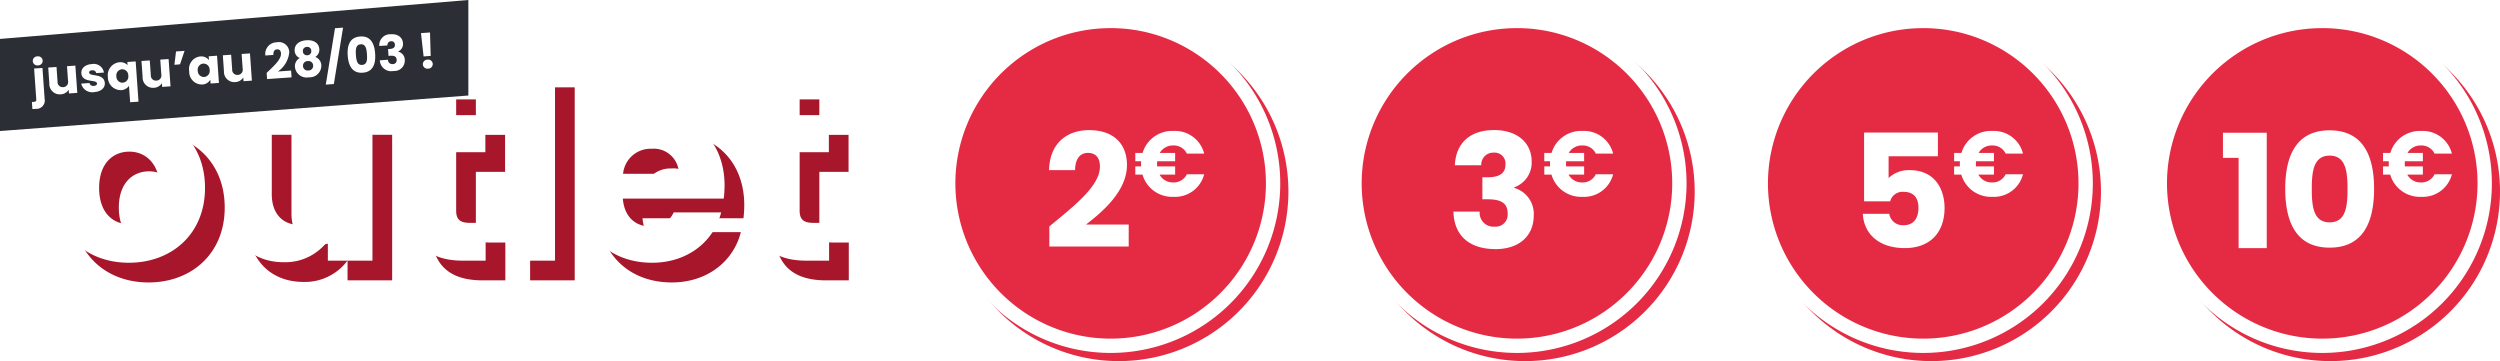 <svg xmlns="http://www.w3.org/2000/svg" xmlns:xlink="http://www.w3.org/1999/xlink" width="306.741" height="44.305" viewBox="0 0 306.741 44.305">
  <defs>
    <filter id="Tracé_26971" x="115.466" y="1.69" width="42.615" height="42.615" filterUnits="userSpaceOnUse">
      <feOffset dx="1" dy="1" input="SourceAlpha"/>
      <feGaussianBlur result="blur"/>
      <feFlood flood-color="#a7162b"/>
      <feComposite operator="in" in2="blur"/>
      <feComposite in="SourceGraphic"/>
    </filter>
    <filter id="Tracé_26972" x="165.316" y="1.69" width="42.615" height="42.615" filterUnits="userSpaceOnUse">
      <feOffset dx="1" dy="1" input="SourceAlpha"/>
      <feGaussianBlur result="blur-2"/>
      <feFlood flood-color="#a7162b"/>
      <feComposite operator="in" in2="blur-2"/>
      <feComposite in="SourceGraphic"/>
    </filter>
    <filter id="Tracé_26973" x="215.166" y="1.69" width="42.615" height="42.615" filterUnits="userSpaceOnUse">
      <feOffset dx="1" dy="1" input="SourceAlpha"/>
      <feGaussianBlur result="blur-3"/>
      <feFlood flood-color="#a7162b"/>
      <feComposite operator="in" in2="blur-3"/>
      <feComposite in="SourceGraphic"/>
    </filter>
    <filter id="Tracé_26974" x="264.126" y="1.69" width="42.615" height="42.615" filterUnits="userSpaceOnUse">
      <feOffset dx="1" dy="1" input="SourceAlpha"/>
      <feGaussianBlur result="blur-4"/>
      <feFlood flood-color="#a7162b"/>
      <feComposite operator="in" in2="blur-4"/>
      <feComposite in="SourceGraphic"/>
    </filter>
  </defs>
  <g id="Groupe_13346" data-name="Groupe 13346" transform="translate(-5948.534 3300.69)">
    <g id="Groupe_13344" data-name="Groupe 13344" transform="translate(5953.776 -3302.708)">
      <path id="Tracé_26985" data-name="Tracé 26985" d="M-29.088-8.928c0-5.664-4.032-9.184-9.28-9.184-5.216,0-9.28,3.52-9.28,9.184S-43.68.256-38.432.256-29.088-3.264-29.088-8.928Zm-12.992,0c0-3.04,1.728-4.448,3.712-4.448,1.92,0,3.712,1.408,3.712,4.448,0,3.008-1.824,4.448-3.776,4.448C-40.416-4.48-42.08-5.92-42.08-8.928Zm33.536-8.928h-5.472v9.7c0,2.432-1.344,3.776-3.456,3.776-2.048,0-3.424-1.344-3.424-3.776v-9.7h-5.44V-7.424c0,4.768,2.784,7.616,6.912,7.616a6.506,6.506,0,0,0,5.408-2.624V0h5.472Zm4.8,11.648C-3.744-1.568-1.152,0,2.56,0H5.344V-4.64H3.392c-1.216,0-1.664-.448-1.664-1.5v-7.168H5.312v-4.544H1.728v-4.352H-3.744v4.352H-5.92v4.544h2.176ZM8.384,0h5.472V-23.68H8.384ZM25.7-13.728a3.087,3.087,0,0,1,3.36,3.072H22.208A3.384,3.384,0,0,1,25.7-13.728ZM34.24-5.92H28.416a2.909,2.909,0,0,1-2.848,1.728c-1.76,0-3.2-1.088-3.392-3.424H34.56a13.828,13.828,0,0,0,.1-1.6c0-5.44-3.68-8.9-8.9-8.9-5.312,0-9.024,3.52-9.024,9.184S20.512.256,25.76.256C30.208.256,33.376-2.432,34.24-5.92Zm4.16-.288C38.4-1.568,40.992,0,44.7,0h2.784V-4.64H45.536c-1.216,0-1.664-.448-1.664-1.5v-7.168h3.584v-4.544H43.872v-4.352H38.4v4.352H36.224v4.544H38.4Z" transform="translate(51.417 36.417)" fill="#a7162b"/>
      <path id="Tracé_26984" data-name="Tracé 26984" d="M-29.088-8.928c0-5.664-4.032-9.184-9.28-9.184-5.216,0-9.28,3.52-9.28,9.184S-43.68.256-38.432.256-29.088-3.264-29.088-8.928Zm-12.992,0c0-3.04,1.728-4.448,3.712-4.448,1.92,0,3.712,1.408,3.712,4.448,0,3.008-1.824,4.448-3.776,4.448C-40.416-4.48-42.08-5.92-42.08-8.928Zm33.536-8.928h-5.472v9.7c0,2.432-1.344,3.776-3.456,3.776-2.048,0-3.424-1.344-3.424-3.776v-9.7h-5.44V-7.424c0,4.768,2.784,7.616,6.912,7.616a6.506,6.506,0,0,0,5.408-2.624V0h5.472Zm4.8,11.648C-3.744-1.568-1.152,0,2.56,0H5.344V-4.64H3.392c-1.216,0-1.664-.448-1.664-1.5v-7.168H5.312v-4.544H1.728v-4.352H-3.744v4.352H-5.92v4.544h2.176ZM8.384,0h5.472V-23.68H8.384ZM25.7-13.728a3.087,3.087,0,0,1,3.36,3.072H22.208A3.384,3.384,0,0,1,25.7-13.728ZM34.24-5.92H28.416a2.909,2.909,0,0,1-2.848,1.728c-1.76,0-3.2-1.088-3.392-3.424H34.56a13.828,13.828,0,0,0,.1-1.6c0-5.44-3.68-8.9-8.9-8.9-5.312,0-9.024,3.52-9.024,9.184S20.512.256,25.76.256C30.208.256,33.376-2.432,34.24-5.92Zm4.16-.288C38.4-1.568,40.992,0,44.7,0h2.784V-4.64H45.536c-1.216,0-1.664-.448-1.664-1.5v-7.168h3.584v-4.544H43.872v-4.352H38.4v4.352H36.224v4.544H38.4Z" transform="translate(49 34)" fill="#fff"/>
    </g>
    <g id="Groupe_13345" data-name="Groupe 13345" transform="translate(5948.534 -3300.69)">
      <g id="Groupe_13320" data-name="Groupe 13320" transform="translate(0 0)">
        <path id="Tracé_26864" data-name="Tracé 26864" d="M-601.752-3.34l-57.466,4.776v11.3l57.466-4.356Z" transform="translate(659.218 3.34)" fill="#2b2e34"/>
      </g>
      <path id="Tracé_26983" data-name="Tracé 26983" d="M-23.991-3.7a.565.565,0,0,0,.606-.552.566.566,0,0,0-.606-.558.568.568,0,0,0-.612.558A.567.567,0,0,0-23.991-3.7Zm-.51.348V.444c0,.2-.084.282-.312.282h-.246V1.6h.4A1.034,1.034,0,0,0-23.475.432v-3.78Zm5.07,0h-1.026V-1.53a.623.623,0,0,1-.648.708.625.625,0,0,1-.642-.708V-3.348h-1.02v1.956a1.274,1.274,0,0,0,1.3,1.428,1.22,1.22,0,0,0,1.014-.492V0h1.026Zm3.456,2.376c-.018-1.248-1.83-.87-1.83-1.4,0-.162.132-.258.372-.258a.441.441,0,0,1,.492.378h.948A1.265,1.265,0,0,0-17.4-3.4c-.876,0-1.362.468-1.362,1.038,0,1.23,1.824.84,1.824,1.38,0,.15-.138.27-.4.27a.47.47,0,0,1-.516-.39h-1.014A1.382,1.382,0,0,0-17.331.048C-16.491.048-15.975-.39-15.975-.972Zm.426-.7A1.587,1.587,0,0,0-14.031.042a1.244,1.244,0,0,0,.99-.462V1.6h1.026V-3.348h-1.026v.384a1.22,1.22,0,0,0-.978-.42A1.594,1.594,0,0,0-15.549-1.668Zm2.508-.006a.753.753,0,0,1-.732.828.751.751,0,0,1-.732-.822.757.757,0,0,1,.732-.828A.748.748,0,0,1-13.041-1.674Zm5.076-1.674H-8.991V-1.53a.623.623,0,0,1-.648.708.625.625,0,0,1-.642-.708V-3.348H-11.3v1.956a1.274,1.274,0,0,0,1.3,1.428A1.22,1.22,0,0,0-8.991-.456V0h1.026Zm1.35.744.672-1.608h-1.05L-7.305-2.6Zm1.068.924A1.551,1.551,0,0,0-4.077.048,1.184,1.184,0,0,0-3.039-.474V0h1.026V-3.348H-3.039v.474A1.165,1.165,0,0,0-4.071-3.4,1.541,1.541,0,0,0-5.547-1.68Zm2.508.006a.748.748,0,0,1-.732.828A.756.756,0,0,1-4.5-1.68.745.745,0,0,1-3.771-2.5.748.748,0,0,1-3.039-1.674ZM2.037-3.348H1.011V-1.53a.623.623,0,0,1-.648.708A.625.625,0,0,1-.279-1.53V-3.348H-1.3v1.956A1.274,1.274,0,0,0,0,.036,1.22,1.22,0,0,0,1.011-.456V0H2.037ZM3.909-.06H6.921V-.894H5.3A3.233,3.233,0,0,0,6.855-3.156a1.268,1.268,0,0,0-1.44-1.32A1.426,1.426,0,0,0,3.9-2.958h.99c0-.414.18-.654.486-.654s.456.2.456.522c0,.738-.99,1.5-1.92,2.268ZM8.091-2.352a1.121,1.121,0,0,0-.666,1.068A1.435,1.435,0,0,0,9.045.084a1.435,1.435,0,0,0,1.62-1.368,1.123,1.123,0,0,0-.672-1.068,1.024,1.024,0,0,0,.564-.942c0-.624-.48-1.176-1.512-1.176s-1.518.552-1.518,1.176A1.007,1.007,0,0,0,8.091-2.352Zm.954-.276a.482.482,0,0,1-.516-.5.481.481,0,0,1,.516-.522.479.479,0,0,1,.516.516A.486.486,0,0,1,9.045-2.628Zm0,.72a.56.56,0,0,1,.618.576.566.566,0,0,1-.618.576.57.57,0,0,1-.63-.576A.563.563,0,0,1,9.045-1.908Zm2,3.03h.99L13.647-5.7h-.99ZM13.977-2.25c0,1.3.438,2.232,1.686,2.232s1.686-.936,1.686-2.232-.438-2.22-1.686-2.22S13.977-3.534,13.977-2.25Zm2.364,0c0,.7-.072,1.272-.678,1.272s-.678-.576-.678-1.272c0-.672.072-1.26.678-1.26S16.341-2.922,16.341-2.25Zm1.584-.894h1a.456.456,0,0,1,.468-.48.415.415,0,0,1,.45.456c0,.4-.336.48-.684.48h-.192v.834h.192c.534,0,.768.156.768.546a.457.457,0,0,1-.492.492.524.524,0,0,1-.57-.57h-1a1.4,1.4,0,0,0,1.6,1.422A1.274,1.274,0,0,0,20.919-1.23a1.023,1.023,0,0,0-.738-1.056V-2.31a.993.993,0,0,0,.66-.984c0-.66-.5-1.188-1.422-1.188A1.33,1.33,0,0,0,17.925-3.144Zm5.328,1.656h.87l.12-2.874h-1.11ZM24.309-.5a.567.567,0,0,0-.606-.564.569.569,0,0,0-.612.564A.567.567,0,0,0,23.7.048.565.565,0,0,0,24.309-.5Z" transform="matrix(0.998, -0.07, 0.07, 0.998, 28.872, 10.035)" fill="#fff"/>
    </g>
    <g id="Groupe_13343" data-name="Groupe 13343" transform="translate(6064 -3299)">
      <g transform="matrix(1, 0, 0, 1, -115.47, -1.69)" filter="url(#Tracé_26971)">
        <path id="Tracé_26971-2" data-name="Tracé 26971" d="M20.808,0A20.808,20.808,0,1,1,0,20.808,20.808,20.808,0,0,1,20.808,0Z" transform="translate(115.47 1.69)" fill="#e52a44"/>
      </g>
      <path id="Tracé_26971_-_Contour" data-name="Tracé 26971 - Contour" d="M20.808,1.763A18.947,18.947,0,0,0,10.161,5.015a19.1,19.1,0,0,0-6.9,8.381A19.017,19.017,0,0,0,5.015,31.454a19.105,19.105,0,0,0,8.381,6.9A19.017,19.017,0,0,0,31.454,36.6a19.105,19.105,0,0,0,6.9-8.38A19.017,19.017,0,0,0,36.6,10.161a19.1,19.1,0,0,0-8.381-6.9,18.923,18.923,0,0,0-7.412-1.5m0-1.763A20.808,20.808,0,1,1,0,20.808,20.808,20.808,0,0,1,20.808,0Z" transform="translate(0 0)" fill="#fff"/>
      <path id="Tracé_26967" data-name="Tracé 26967" d="M-26.4-26.754h9.737v-2.7H-21.9c2.25-1.726,5.024-4.209,5.024-7.313,0-2.386-1.435-4.267-4.655-4.267-2.58,0-4.81,1.474-4.907,4.907h3.2c0-1.338.582-2.114,1.571-2.114,1.009,0,1.474.659,1.474,1.688,0,2.386-3.2,4.849-6.207,7.332ZM-15.15-36.891a2.757,2.757,0,0,0,.011.305h-.713v1.007h.883a3.781,3.781,0,0,0,3.8,2.727A3.679,3.679,0,0,0-7.4-35.623H-9.527a1.776,1.776,0,0,1-1.663,1.007,1.851,1.851,0,0,1-1.686-.962h1.912v-1.007H-13.17a2.757,2.757,0,0,1-.011-.305,3.072,3.072,0,0,1,.011-.328h2.206v-1.018h-1.889a1.855,1.855,0,0,1,1.663-.916,1.767,1.767,0,0,1,1.663,1H-7.4a3.688,3.688,0,0,0-3.768-2.783,3.78,3.78,0,0,0-3.79,2.7h-.894v1.018h.713A3.072,3.072,0,0,0-15.15-36.891Z" transform="translate(39.684 55.311)" fill="#fff"/>
    </g>
    <g id="Groupe_13342" data-name="Groupe 13342" transform="translate(6113.851 -3299)">
      <g transform="matrix(1, 0, 0, 1, -165.32, -1.69)" filter="url(#Tracé_26972)">
        <path id="Tracé_26972-2" data-name="Tracé 26972" d="M20.808,0A20.808,20.808,0,1,1,0,20.808,20.808,20.808,0,0,1,20.808,0Z" transform="translate(165.32 1.69)" fill="#e52a44"/>
      </g>
      <path id="Tracé_26972_-_Contour" data-name="Tracé 26972 - Contour" d="M20.808,1.763A18.947,18.947,0,0,0,10.161,5.015a19.1,19.1,0,0,0-6.9,8.381A19.017,19.017,0,0,0,5.015,31.454a19.105,19.105,0,0,0,8.381,6.9A19.017,19.017,0,0,0,31.454,36.6a19.105,19.105,0,0,0,6.9-8.38A19.017,19.017,0,0,0,36.6,10.161a19.1,19.1,0,0,0-8.381-6.9,18.923,18.923,0,0,0-7.412-1.5m0-1.763A20.808,20.808,0,1,1,0,20.808,20.808,20.808,0,0,1,20.808,0Z" transform="translate(0 0)" fill="#fff"/>
      <path id="Tracé_26968" data-name="Tracé 26968" d="M-26.921-36.759h3.239a1.474,1.474,0,0,1,1.513-1.552,1.342,1.342,0,0,1,1.455,1.474c0,1.28-1.086,1.552-2.211,1.552h-.621v2.7h.621c1.726,0,2.483.5,2.483,1.765a1.477,1.477,0,0,1-1.591,1.591,1.693,1.693,0,0,1-1.843-1.843H-27.1c.1,3.2,2.231,4.6,5.179,4.6,2.968,0,4.675-1.707,4.675-4.093a3.308,3.308,0,0,0-2.386-3.414v-.078a3.21,3.21,0,0,0,2.134-3.181c0-2.134-1.61-3.841-4.6-3.841C-24.982-41.085-26.8-39.553-26.921-36.759Zm11.674-.167a2.757,2.757,0,0,0,.011.305h-.713v1.007h.883a3.78,3.78,0,0,0,3.8,2.727A3.679,3.679,0,0,0-7.5-35.659H-9.625a1.776,1.776,0,0,1-1.663,1.007,1.851,1.851,0,0,1-1.686-.962h1.912v-1.007h-2.206a2.758,2.758,0,0,1-.011-.305,3.072,3.072,0,0,1,.011-.328h2.206v-1.018h-1.889a1.855,1.855,0,0,1,1.663-.916,1.767,1.767,0,0,1,1.663,1H-7.5a3.688,3.688,0,0,0-3.768-2.783,3.78,3.78,0,0,0-3.79,2.7h-.894v1.018h.713A3.072,3.072,0,0,0-15.248-36.926Z" transform="translate(40.111 55.347)" fill="#fff"/>
    </g>
    <g id="Groupe_13341" data-name="Groupe 13341" transform="translate(6163.7 -3299)">
      <g transform="matrix(1, 0, 0, 1, -215.17, -1.69)" filter="url(#Tracé_26973)">
        <path id="Tracé_26973-2" data-name="Tracé 26973" d="M20.808,0A20.808,20.808,0,1,1,0,20.808,20.808,20.808,0,0,1,20.808,0Z" transform="translate(215.17 1.69)" fill="#e52a44"/>
      </g>
      <path id="Tracé_26973_-_Contour" data-name="Tracé 26973 - Contour" d="M20.808,1.763A18.947,18.947,0,0,0,10.161,5.015a19.1,19.1,0,0,0-6.9,8.381A19.017,19.017,0,0,0,5.015,31.454a19.105,19.105,0,0,0,8.381,6.9A19.017,19.017,0,0,0,31.454,36.6a19.105,19.105,0,0,0,6.9-8.38A19.017,19.017,0,0,0,36.6,10.161a19.1,19.1,0,0,0-8.381-6.9,18.923,18.923,0,0,0-7.412-1.5m0-1.763A20.808,20.808,0,1,1,0,20.808,20.808,20.808,0,0,1,20.808,0Z" transform="translate(0 0)" fill="#fff"/>
      <path id="Tracé_26969" data-name="Tracé 26969" d="M-25.868-40.576v8.438h3.2A1.567,1.567,0,0,1-21.019-33.3c1.183,0,1.823.679,1.823,1.959,0,1.222-.543,2.134-1.8,2.134a1.676,1.676,0,0,1-1.785-1.4h-3.239c.116,2.444,1.959,4.209,5.14,4.209,3.142,0,4.888-1.94,4.888-4.927,0-2.289-1.183-4.636-4.267-4.636a3.553,3.553,0,0,0-2.6.97v-2.677h6.052v-2.91Zm11.751,3.848a2.757,2.757,0,0,0,.011.305h-.713v1.007h.883a3.781,3.781,0,0,0,3.8,2.727A3.679,3.679,0,0,0-6.367-35.46H-8.494a1.776,1.776,0,0,1-1.663,1.007,1.851,1.851,0,0,1-1.686-.962h1.912v-1.007h-2.206a2.757,2.757,0,0,1-.011-.305,3.072,3.072,0,0,1,.011-.328h2.206v-1.018H-11.82a1.855,1.855,0,0,1,1.663-.916,1.767,1.767,0,0,1,1.663,1h2.127a3.688,3.688,0,0,0-3.768-2.783,3.78,3.78,0,0,0-3.79,2.7h-.894v1.018h.713A3.072,3.072,0,0,0-14.117-36.727Z" transform="translate(39.417 55.148)" fill="#fff"/>
    </g>
    <g id="Groupe_13340" data-name="Groupe 13340" transform="translate(6212.66 -3299)">
      <g transform="matrix(1, 0, 0, 1, -264.13, -1.69)" filter="url(#Tracé_26974)">
        <path id="Tracé_26974-2" data-name="Tracé 26974" d="M20.808,0A20.808,20.808,0,1,1,0,20.808,20.808,20.808,0,0,1,20.808,0Z" transform="translate(264.13 1.69)" fill="#e52a44"/>
      </g>
      <path id="Tracé_26974_-_Contour" data-name="Tracé 26974 - Contour" d="M20.808,1.763A18.947,18.947,0,0,0,10.161,5.015a19.1,19.1,0,0,0-6.9,8.381A19.017,19.017,0,0,0,5.015,31.454a19.105,19.105,0,0,0,8.381,6.9A19.017,19.017,0,0,0,31.454,36.6a19.105,19.105,0,0,0,6.9-8.38A19.017,19.017,0,0,0,36.6,10.161a19.1,19.1,0,0,0-8.381-6.9,18.923,18.923,0,0,0-7.412-1.5m0-1.763A20.808,20.808,0,1,1,0,20.808,20.808,20.808,0,0,1,20.808,0Z" transform="translate(0 0)" fill="#fff"/>
      <path id="Tracé_26970" data-name="Tracé 26970" d="M-37.633-26.524h3.453v-14.16h-5.373V-37.6h1.92Zm5.722-7.274c0,4.19,1.416,7.216,5.451,7.216s5.451-3.026,5.451-7.216c0-4.151-1.416-7.177-5.451-7.177S-31.911-37.949-31.911-33.8Zm7.642,0c0,2.25-.233,4.112-2.192,4.112s-2.192-1.862-2.192-4.112c0-2.172.233-4.073,2.192-4.073S-24.269-35.971-24.269-33.8Zm5.059-3.057a2.757,2.757,0,0,0,.011.305h-.713v1.007h.883a3.781,3.781,0,0,0,3.8,2.727,3.679,3.679,0,0,0,3.768-2.772h-2.127a1.776,1.776,0,0,1-1.663,1.007,1.851,1.851,0,0,1-1.686-.962h1.912v-1.007h-2.206a2.757,2.757,0,0,1-.011-.305,3.072,3.072,0,0,1,.011-.328h2.206V-38.2h-1.889a1.855,1.855,0,0,1,1.663-.916,1.767,1.767,0,0,1,1.663,1h2.127a3.688,3.688,0,0,0-3.768-2.783,3.78,3.78,0,0,0-3.79,2.7h-.894v1.018h.713A3.072,3.072,0,0,0-19.209-36.855Z" transform="translate(48.175 55.276)" fill="#fff"/>
    </g>
  </g>
</svg>
